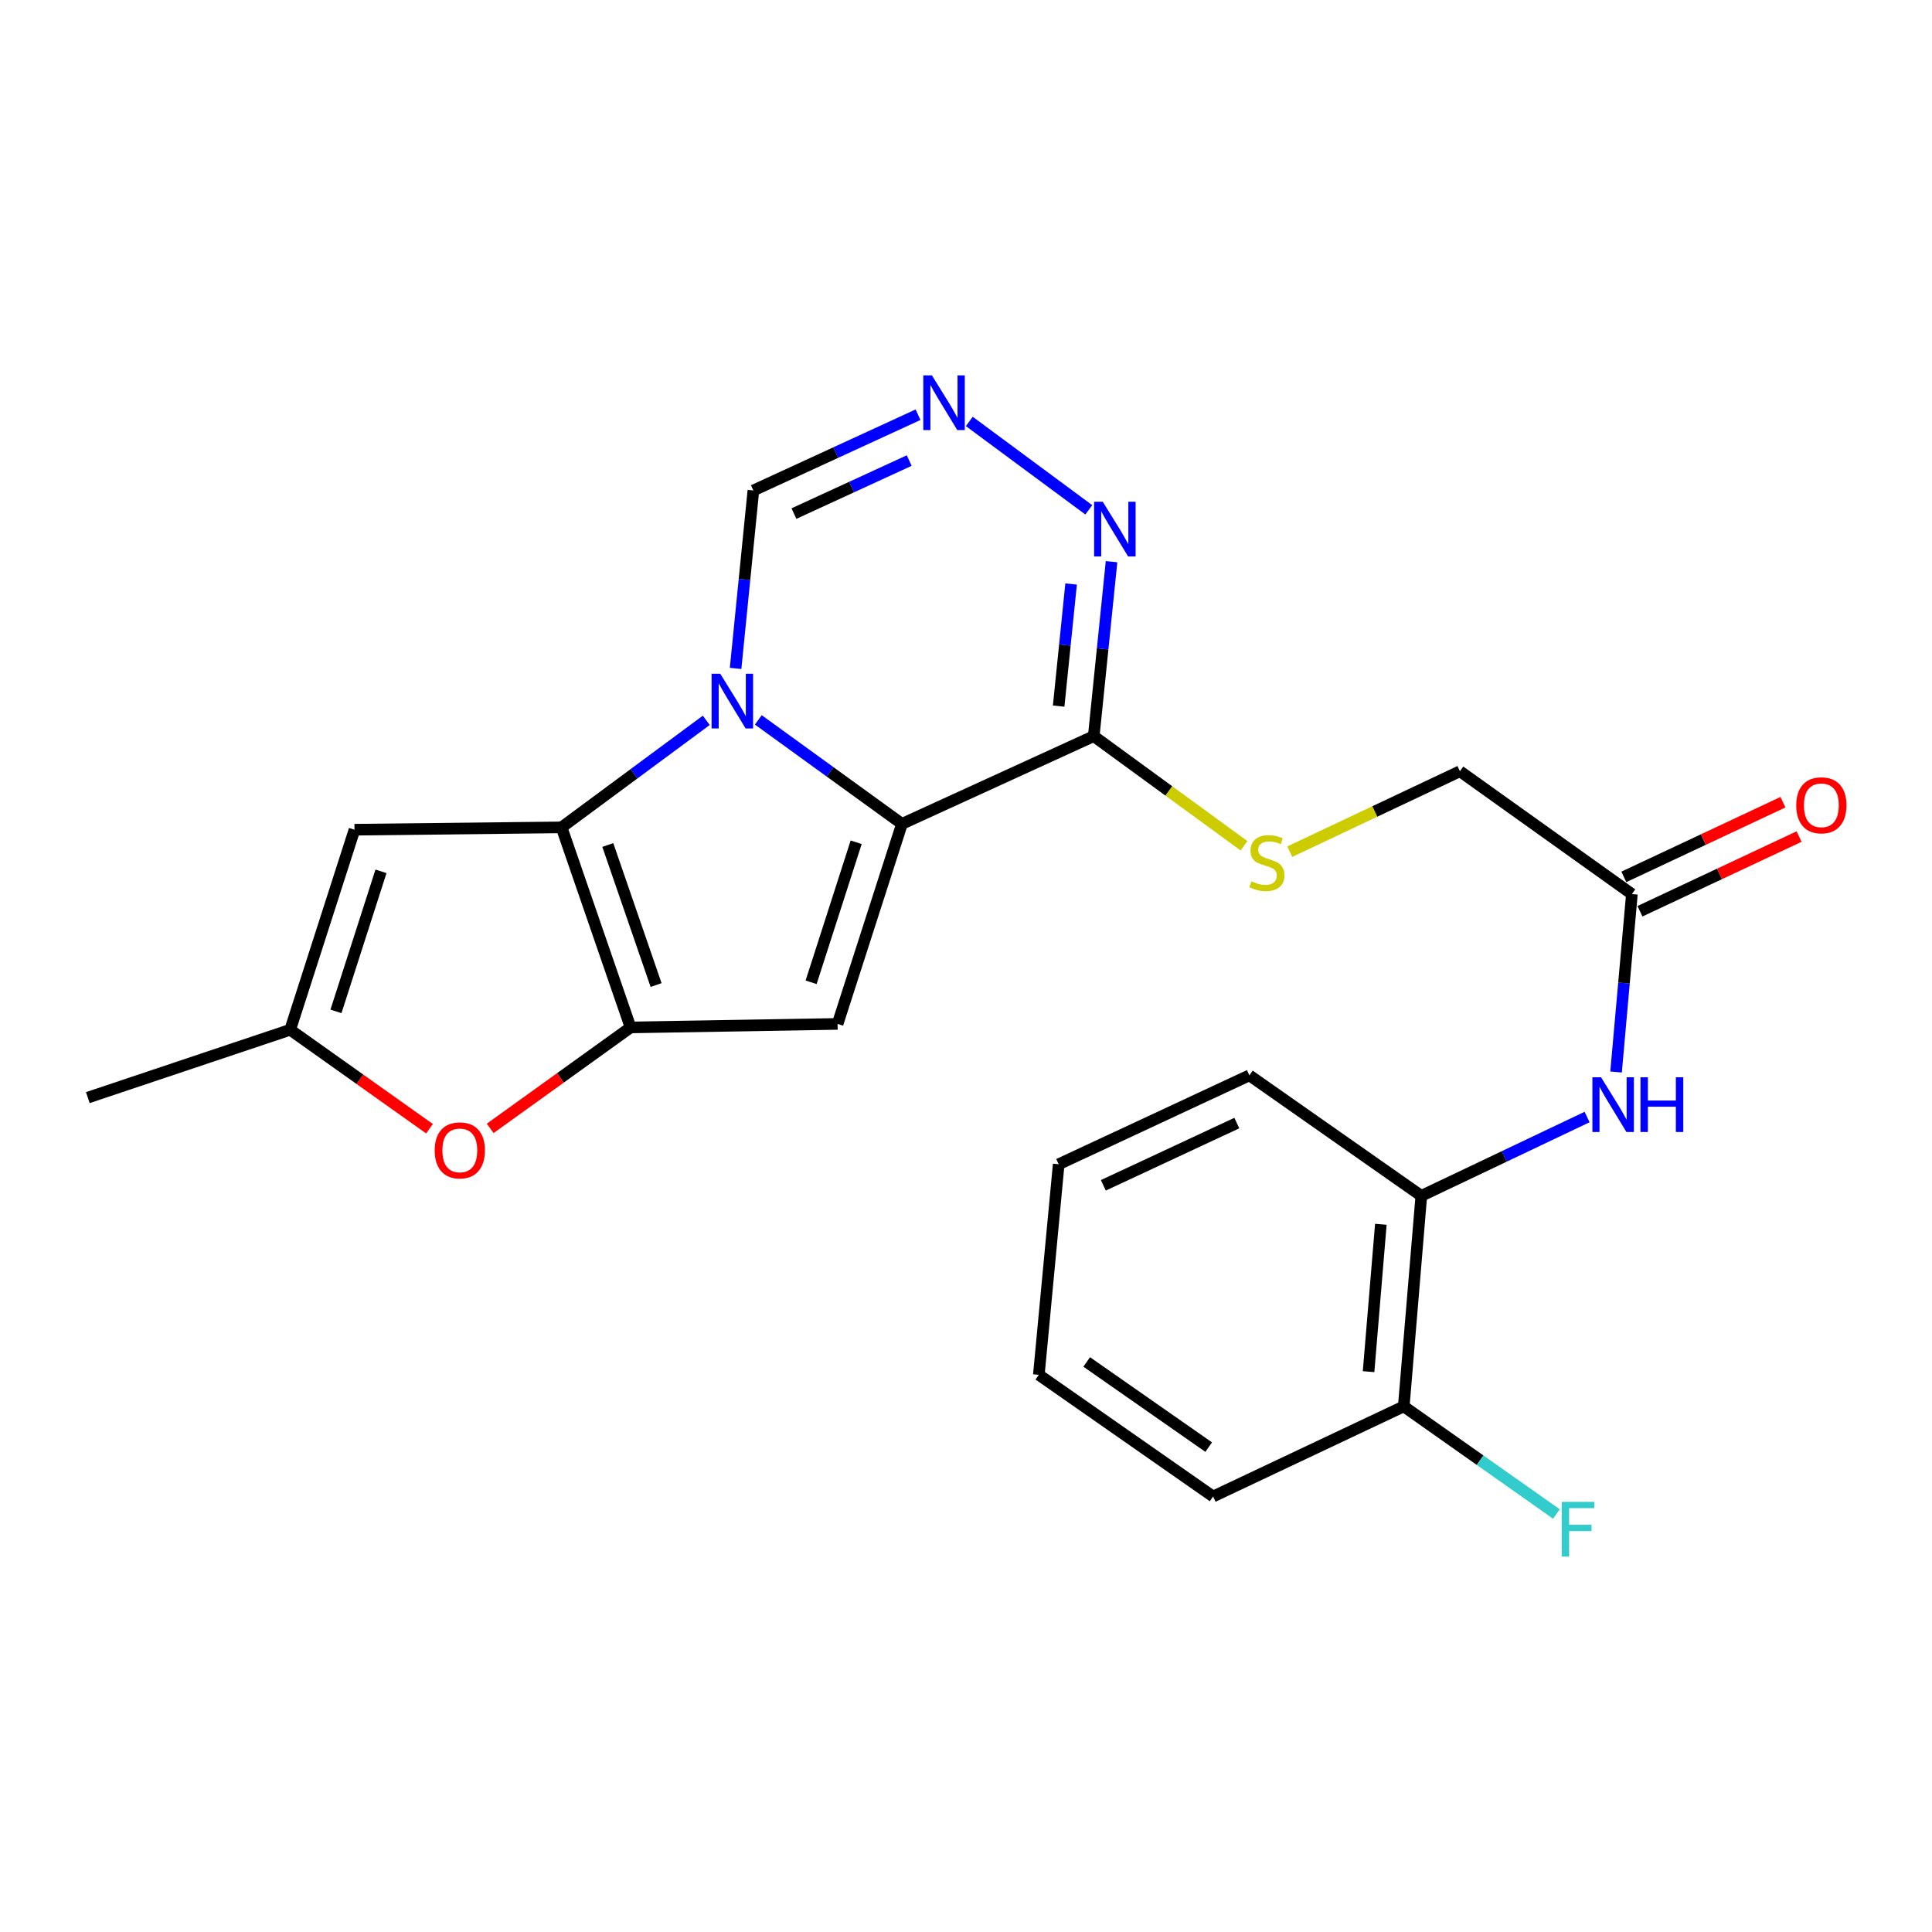 <?xml version='1.0' encoding='iso-8859-1'?>
<svg version='1.1' baseProfile='full'
              xmlns='http://www.w3.org/2000/svg'
                      xmlns:rdkit='http://www.rdkit.org/xml'
                      xmlns:xlink='http://www.w3.org/1999/xlink'
                  xml:space='preserve'
width='1000px' height='1000px' viewBox='0 0 1000 1000'>
<!-- END OF HEADER -->
<rect style='opacity:1.0;fill:#FFFFFF;stroke:none' width='1000' height='1000' x='0' y='0'> </rect>
<path class='bond-0' d='M 392.506,372.611 L 429.677,399.527' style='fill:none;fill-rule:evenodd;stroke:#0000FF;stroke-width:6px;stroke-linecap:butt;stroke-linejoin:miter;stroke-opacity:1' />
<path class='bond-0' d='M 429.677,399.527 L 466.848,426.442' style='fill:none;fill-rule:evenodd;stroke:#000000;stroke-width:6px;stroke-linecap:butt;stroke-linejoin:miter;stroke-opacity:1' />
<path class='bond-1' d='M 365.568,372.848 L 328.116,400.546' style='fill:none;fill-rule:evenodd;stroke:#0000FF;stroke-width:6px;stroke-linecap:butt;stroke-linejoin:miter;stroke-opacity:1' />
<path class='bond-1' d='M 328.116,400.546 L 290.665,428.243' style='fill:none;fill-rule:evenodd;stroke:#000000;stroke-width:6px;stroke-linecap:butt;stroke-linejoin:miter;stroke-opacity:1' />
<path class='bond-10' d='M 380.745,345.973 L 385.347,299.918' style='fill:none;fill-rule:evenodd;stroke:#0000FF;stroke-width:6px;stroke-linecap:butt;stroke-linejoin:miter;stroke-opacity:1' />
<path class='bond-10' d='M 385.347,299.918 L 389.95,253.862' style='fill:none;fill-rule:evenodd;stroke:#000000;stroke-width:6px;stroke-linecap:butt;stroke-linejoin:miter;stroke-opacity:1' />
<path class='bond-3' d='M 466.848,426.442 L 433.534,529.973' style='fill:none;fill-rule:evenodd;stroke:#000000;stroke-width:6px;stroke-linecap:butt;stroke-linejoin:miter;stroke-opacity:1' />
<path class='bond-3' d='M 443.148,435.954 L 419.828,508.425' style='fill:none;fill-rule:evenodd;stroke:#000000;stroke-width:6px;stroke-linecap:butt;stroke-linejoin:miter;stroke-opacity:1' />
<path class='bond-4' d='M 466.848,426.442 L 566.121,381.024' style='fill:none;fill-rule:evenodd;stroke:#000000;stroke-width:6px;stroke-linecap:butt;stroke-linejoin:miter;stroke-opacity:1' />
<path class='bond-2' d='M 290.665,428.243 L 326.38,531.796' style='fill:none;fill-rule:evenodd;stroke:#000000;stroke-width:6px;stroke-linecap:butt;stroke-linejoin:miter;stroke-opacity:1' />
<path class='bond-2' d='M 314.596,437.37 L 339.596,509.857' style='fill:none;fill-rule:evenodd;stroke:#000000;stroke-width:6px;stroke-linecap:butt;stroke-linejoin:miter;stroke-opacity:1' />
<path class='bond-5' d='M 290.665,428.243 L 183.488,429.455' style='fill:none;fill-rule:evenodd;stroke:#000000;stroke-width:6px;stroke-linecap:butt;stroke-linejoin:miter;stroke-opacity:1' />
<path class='bond-6' d='M 326.38,531.796 L 290.05,557.923' style='fill:none;fill-rule:evenodd;stroke:#000000;stroke-width:6px;stroke-linecap:butt;stroke-linejoin:miter;stroke-opacity:1' />
<path class='bond-6' d='M 290.05,557.923 L 253.721,584.049' style='fill:none;fill-rule:evenodd;stroke:#FF0000;stroke-width:6px;stroke-linecap:butt;stroke-linejoin:miter;stroke-opacity:1' />
<path class='bond-24' d='M 326.38,531.796 L 433.534,529.973' style='fill:none;fill-rule:evenodd;stroke:#000000;stroke-width:6px;stroke-linecap:butt;stroke-linejoin:miter;stroke-opacity:1' />
<path class='bond-12' d='M 566.121,381.024 L 605.007,409.396' style='fill:none;fill-rule:evenodd;stroke:#000000;stroke-width:6px;stroke-linecap:butt;stroke-linejoin:miter;stroke-opacity:1' />
<path class='bond-12' d='M 605.007,409.396 L 643.893,437.768' style='fill:none;fill-rule:evenodd;stroke:#CCCC00;stroke-width:6px;stroke-linecap:butt;stroke-linejoin:miter;stroke-opacity:1' />
<path class='bond-25' d='M 566.121,381.024 L 570.725,335.873' style='fill:none;fill-rule:evenodd;stroke:#000000;stroke-width:6px;stroke-linecap:butt;stroke-linejoin:miter;stroke-opacity:1' />
<path class='bond-25' d='M 570.725,335.873 L 575.329,290.722' style='fill:none;fill-rule:evenodd;stroke:#0000FF;stroke-width:6px;stroke-linecap:butt;stroke-linejoin:miter;stroke-opacity:1' />
<path class='bond-25' d='M 547.957,365.486 L 551.179,333.88' style='fill:none;fill-rule:evenodd;stroke:#000000;stroke-width:6px;stroke-linecap:butt;stroke-linejoin:miter;stroke-opacity:1' />
<path class='bond-25' d='M 551.179,333.88 L 554.402,302.274' style='fill:none;fill-rule:evenodd;stroke:#0000FF;stroke-width:6px;stroke-linecap:butt;stroke-linejoin:miter;stroke-opacity:1' />
<path class='bond-9' d='M 183.488,429.455 L 150.197,533.008' style='fill:none;fill-rule:evenodd;stroke:#000000;stroke-width:6px;stroke-linecap:butt;stroke-linejoin:miter;stroke-opacity:1' />
<path class='bond-9' d='M 197.199,451.001 L 173.895,523.488' style='fill:none;fill-rule:evenodd;stroke:#000000;stroke-width:6px;stroke-linecap:butt;stroke-linejoin:miter;stroke-opacity:1' />
<path class='bond-26' d='M 222.307,584.212 L 186.252,558.61' style='fill:none;fill-rule:evenodd;stroke:#FF0000;stroke-width:6px;stroke-linecap:butt;stroke-linejoin:miter;stroke-opacity:1' />
<path class='bond-26' d='M 186.252,558.61 L 150.197,533.008' style='fill:none;fill-rule:evenodd;stroke:#000000;stroke-width:6px;stroke-linecap:butt;stroke-linejoin:miter;stroke-opacity:1' />
<path class='bond-7' d='M 563.558,263.891 L 501.704,218.134' style='fill:none;fill-rule:evenodd;stroke:#0000FF;stroke-width:6px;stroke-linecap:butt;stroke-linejoin:miter;stroke-opacity:1' />
<path class='bond-8' d='M 475.179,214.655 L 432.564,234.259' style='fill:none;fill-rule:evenodd;stroke:#0000FF;stroke-width:6px;stroke-linecap:butt;stroke-linejoin:miter;stroke-opacity:1' />
<path class='bond-8' d='M 432.564,234.259 L 389.95,253.862' style='fill:none;fill-rule:evenodd;stroke:#000000;stroke-width:6px;stroke-linecap:butt;stroke-linejoin:miter;stroke-opacity:1' />
<path class='bond-8' d='M 470.605,238.386 L 440.775,252.108' style='fill:none;fill-rule:evenodd;stroke:#0000FF;stroke-width:6px;stroke-linecap:butt;stroke-linejoin:miter;stroke-opacity:1' />
<path class='bond-8' d='M 440.775,252.108 L 410.945,265.83' style='fill:none;fill-rule:evenodd;stroke:#000000;stroke-width:6px;stroke-linecap:butt;stroke-linejoin:miter;stroke-opacity:1' />
<path class='bond-19' d='M 150.197,533.008 L 45.455,568.122' style='fill:none;fill-rule:evenodd;stroke:#000000;stroke-width:6px;stroke-linecap:butt;stroke-linejoin:miter;stroke-opacity:1' />
<path class='bond-11' d='M 836.468,554.861 L 840.567,508.815' style='fill:none;fill-rule:evenodd;stroke:#0000FF;stroke-width:6px;stroke-linecap:butt;stroke-linejoin:miter;stroke-opacity:1' />
<path class='bond-11' d='M 840.567,508.815 L 844.667,462.768' style='fill:none;fill-rule:evenodd;stroke:#000000;stroke-width:6px;stroke-linecap:butt;stroke-linejoin:miter;stroke-opacity:1' />
<path class='bond-14' d='M 821.474,578.171 L 778.571,598.574' style='fill:none;fill-rule:evenodd;stroke:#0000FF;stroke-width:6px;stroke-linecap:butt;stroke-linejoin:miter;stroke-opacity:1' />
<path class='bond-14' d='M 778.571,598.574 L 735.668,618.976' style='fill:none;fill-rule:evenodd;stroke:#000000;stroke-width:6px;stroke-linecap:butt;stroke-linejoin:miter;stroke-opacity:1' />
<path class='bond-17' d='M 667.589,440.82 L 711.621,420.009' style='fill:none;fill-rule:evenodd;stroke:#CCCC00;stroke-width:6px;stroke-linecap:butt;stroke-linejoin:miter;stroke-opacity:1' />
<path class='bond-17' d='M 711.621,420.009 L 755.653,399.198' style='fill:none;fill-rule:evenodd;stroke:#000000;stroke-width:6px;stroke-linecap:butt;stroke-linejoin:miter;stroke-opacity:1' />
<path class='bond-13' d='M 844.667,462.768 L 755.653,399.198' style='fill:none;fill-rule:evenodd;stroke:#000000;stroke-width:6px;stroke-linecap:butt;stroke-linejoin:miter;stroke-opacity:1' />
<path class='bond-16' d='M 848.841,471.661 L 890.018,452.333' style='fill:none;fill-rule:evenodd;stroke:#000000;stroke-width:6px;stroke-linecap:butt;stroke-linejoin:miter;stroke-opacity:1' />
<path class='bond-16' d='M 890.018,452.333 L 931.195,433.005' style='fill:none;fill-rule:evenodd;stroke:#FF0000;stroke-width:6px;stroke-linecap:butt;stroke-linejoin:miter;stroke-opacity:1' />
<path class='bond-16' d='M 840.493,453.875 L 881.67,434.547' style='fill:none;fill-rule:evenodd;stroke:#000000;stroke-width:6px;stroke-linecap:butt;stroke-linejoin:miter;stroke-opacity:1' />
<path class='bond-16' d='M 881.67,434.547 L 922.847,415.219' style='fill:none;fill-rule:evenodd;stroke:#FF0000;stroke-width:6px;stroke-linecap:butt;stroke-linejoin:miter;stroke-opacity:1' />
<path class='bond-15' d='M 735.668,618.976 L 726.586,727.943' style='fill:none;fill-rule:evenodd;stroke:#000000;stroke-width:6px;stroke-linecap:butt;stroke-linejoin:miter;stroke-opacity:1' />
<path class='bond-15' d='M 714.726,633.689 L 708.369,709.966' style='fill:none;fill-rule:evenodd;stroke:#000000;stroke-width:6px;stroke-linecap:butt;stroke-linejoin:miter;stroke-opacity:1' />
<path class='bond-20' d='M 735.668,618.976 L 646.676,556.595' style='fill:none;fill-rule:evenodd;stroke:#000000;stroke-width:6px;stroke-linecap:butt;stroke-linejoin:miter;stroke-opacity:1' />
<path class='bond-18' d='M 726.586,727.943 L 766.098,755.798' style='fill:none;fill-rule:evenodd;stroke:#000000;stroke-width:6px;stroke-linecap:butt;stroke-linejoin:miter;stroke-opacity:1' />
<path class='bond-18' d='M 766.098,755.798 L 805.61,783.653' style='fill:none;fill-rule:evenodd;stroke:#33CCCC;stroke-width:6px;stroke-linecap:butt;stroke-linejoin:miter;stroke-opacity:1' />
<path class='bond-21' d='M 726.586,727.943 L 627.902,774.583' style='fill:none;fill-rule:evenodd;stroke:#000000;stroke-width:6px;stroke-linecap:butt;stroke-linejoin:miter;stroke-opacity:1' />
<path class='bond-22' d='M 646.676,556.595 L 547.98,602.614' style='fill:none;fill-rule:evenodd;stroke:#000000;stroke-width:6px;stroke-linecap:butt;stroke-linejoin:miter;stroke-opacity:1' />
<path class='bond-22' d='M 640.174,581.305 L 571.087,613.518' style='fill:none;fill-rule:evenodd;stroke:#000000;stroke-width:6px;stroke-linecap:butt;stroke-linejoin:miter;stroke-opacity:1' />
<path class='bond-27' d='M 627.902,774.583 L 537.698,711.602' style='fill:none;fill-rule:evenodd;stroke:#000000;stroke-width:6px;stroke-linecap:butt;stroke-linejoin:miter;stroke-opacity:1' />
<path class='bond-27' d='M 625.619,749.027 L 562.476,704.94' style='fill:none;fill-rule:evenodd;stroke:#000000;stroke-width:6px;stroke-linecap:butt;stroke-linejoin:miter;stroke-opacity:1' />
<path class='bond-23' d='M 547.98,602.614 L 537.698,711.602' style='fill:none;fill-rule:evenodd;stroke:#000000;stroke-width:6px;stroke-linecap:butt;stroke-linejoin:miter;stroke-opacity:1' />
<path  class='atom-0' d='M 372.796 348.712
L 382.076 363.712
Q 382.996 365.192, 384.476 367.872
Q 385.956 370.552, 386.036 370.712
L 386.036 348.712
L 389.796 348.712
L 389.796 377.032
L 385.916 377.032
L 375.956 360.632
Q 374.796 358.712, 373.556 356.512
Q 372.356 354.312, 371.996 353.632
L 371.996 377.032
L 368.316 377.032
L 368.316 348.712
L 372.796 348.712
' fill='#0000FF'/>
<path  class='atom-7' d='M 224.999 595.435
Q 224.999 588.635, 228.359 584.835
Q 231.719 581.035, 237.999 581.035
Q 244.279 581.035, 247.639 584.835
Q 250.999 588.635, 250.999 595.435
Q 250.999 602.315, 247.599 606.235
Q 244.199 610.115, 237.999 610.115
Q 231.759 610.115, 228.359 606.235
Q 224.999 602.355, 224.999 595.435
M 237.999 606.915
Q 242.319 606.915, 244.639 604.035
Q 246.999 601.115, 246.999 595.435
Q 246.999 589.875, 244.639 587.075
Q 242.319 584.235, 237.999 584.235
Q 233.679 584.235, 231.319 587.035
Q 228.999 589.835, 228.999 595.435
Q 228.999 601.155, 231.319 604.035
Q 233.679 606.915, 237.999 606.915
' fill='#FF0000'/>
<path  class='atom-8' d='M 570.788 259.709
L 580.068 274.709
Q 580.988 276.189, 582.468 278.869
Q 583.948 281.549, 584.028 281.709
L 584.028 259.709
L 587.788 259.709
L 587.788 288.029
L 583.908 288.029
L 573.948 271.629
Q 572.788 269.709, 571.548 267.509
Q 570.348 265.309, 569.988 264.629
L 569.988 288.029
L 566.308 288.029
L 566.308 259.709
L 570.788 259.709
' fill='#0000FF'/>
<path  class='atom-9' d='M 482.374 194.305
L 491.654 209.305
Q 492.574 210.785, 494.054 213.465
Q 495.534 216.145, 495.614 216.305
L 495.614 194.305
L 499.374 194.305
L 499.374 222.625
L 495.494 222.625
L 485.534 206.225
Q 484.374 204.305, 483.134 202.105
Q 481.934 199.905, 481.574 199.225
L 481.574 222.625
L 477.894 222.625
L 477.894 194.305
L 482.374 194.305
' fill='#0000FF'/>
<path  class='atom-12' d='M 828.703 557.597
L 837.983 572.597
Q 838.903 574.077, 840.383 576.757
Q 841.863 579.437, 841.943 579.597
L 841.943 557.597
L 845.703 557.597
L 845.703 585.917
L 841.823 585.917
L 831.863 569.517
Q 830.703 567.597, 829.463 565.397
Q 828.263 563.197, 827.903 562.517
L 827.903 585.917
L 824.223 585.917
L 824.223 557.597
L 828.703 557.597
' fill='#0000FF'/>
<path  class='atom-12' d='M 849.103 557.597
L 852.943 557.597
L 852.943 569.637
L 867.423 569.637
L 867.423 557.597
L 871.263 557.597
L 871.263 585.917
L 867.423 585.917
L 867.423 572.837
L 852.943 572.837
L 852.943 585.917
L 849.103 585.917
L 849.103 557.597
' fill='#0000FF'/>
<path  class='atom-13' d='M 647.746 456.137
Q 648.066 456.257, 649.386 456.817
Q 650.706 457.377, 652.146 457.737
Q 653.626 458.057, 655.066 458.057
Q 657.746 458.057, 659.306 456.777
Q 660.866 455.457, 660.866 453.177
Q 660.866 451.617, 660.066 450.657
Q 659.306 449.697, 658.106 449.177
Q 656.906 448.657, 654.906 448.057
Q 652.386 447.297, 650.866 446.577
Q 649.386 445.857, 648.306 444.337
Q 647.266 442.817, 647.266 440.257
Q 647.266 436.697, 649.666 434.497
Q 652.106 432.297, 656.906 432.297
Q 660.186 432.297, 663.906 433.857
L 662.986 436.937
Q 659.586 435.537, 657.026 435.537
Q 654.266 435.537, 652.746 436.697
Q 651.226 437.817, 651.266 439.777
Q 651.266 441.297, 652.026 442.217
Q 652.826 443.137, 653.946 443.657
Q 655.106 444.177, 657.026 444.777
Q 659.586 445.577, 661.106 446.377
Q 662.626 447.177, 663.706 448.817
Q 664.826 450.417, 664.826 453.177
Q 664.826 457.097, 662.186 459.217
Q 659.586 461.297, 655.226 461.297
Q 652.706 461.297, 650.786 460.737
Q 648.906 460.217, 646.666 459.297
L 647.746 456.137
' fill='#CCCC00'/>
<path  class='atom-17' d='M 929.729 416.819
Q 929.729 410.019, 933.089 406.219
Q 936.449 402.419, 942.729 402.419
Q 949.009 402.419, 952.369 406.219
Q 955.729 410.019, 955.729 416.819
Q 955.729 423.699, 952.329 427.619
Q 948.929 431.499, 942.729 431.499
Q 936.489 431.499, 933.089 427.619
Q 929.729 423.739, 929.729 416.819
M 942.729 428.299
Q 947.049 428.299, 949.369 425.419
Q 951.729 422.499, 951.729 416.819
Q 951.729 411.259, 949.369 408.459
Q 947.049 405.619, 942.729 405.619
Q 938.409 405.619, 936.049 408.419
Q 933.729 411.219, 933.729 416.819
Q 933.729 422.539, 936.049 425.419
Q 938.409 428.299, 942.729 428.299
' fill='#FF0000'/>
<path  class='atom-19' d='M 808.369 777.375
L 825.209 777.375
L 825.209 780.615
L 812.169 780.615
L 812.169 789.215
L 823.769 789.215
L 823.769 792.495
L 812.169 792.495
L 812.169 805.695
L 808.369 805.695
L 808.369 777.375
' fill='#33CCCC'/>
</svg>
